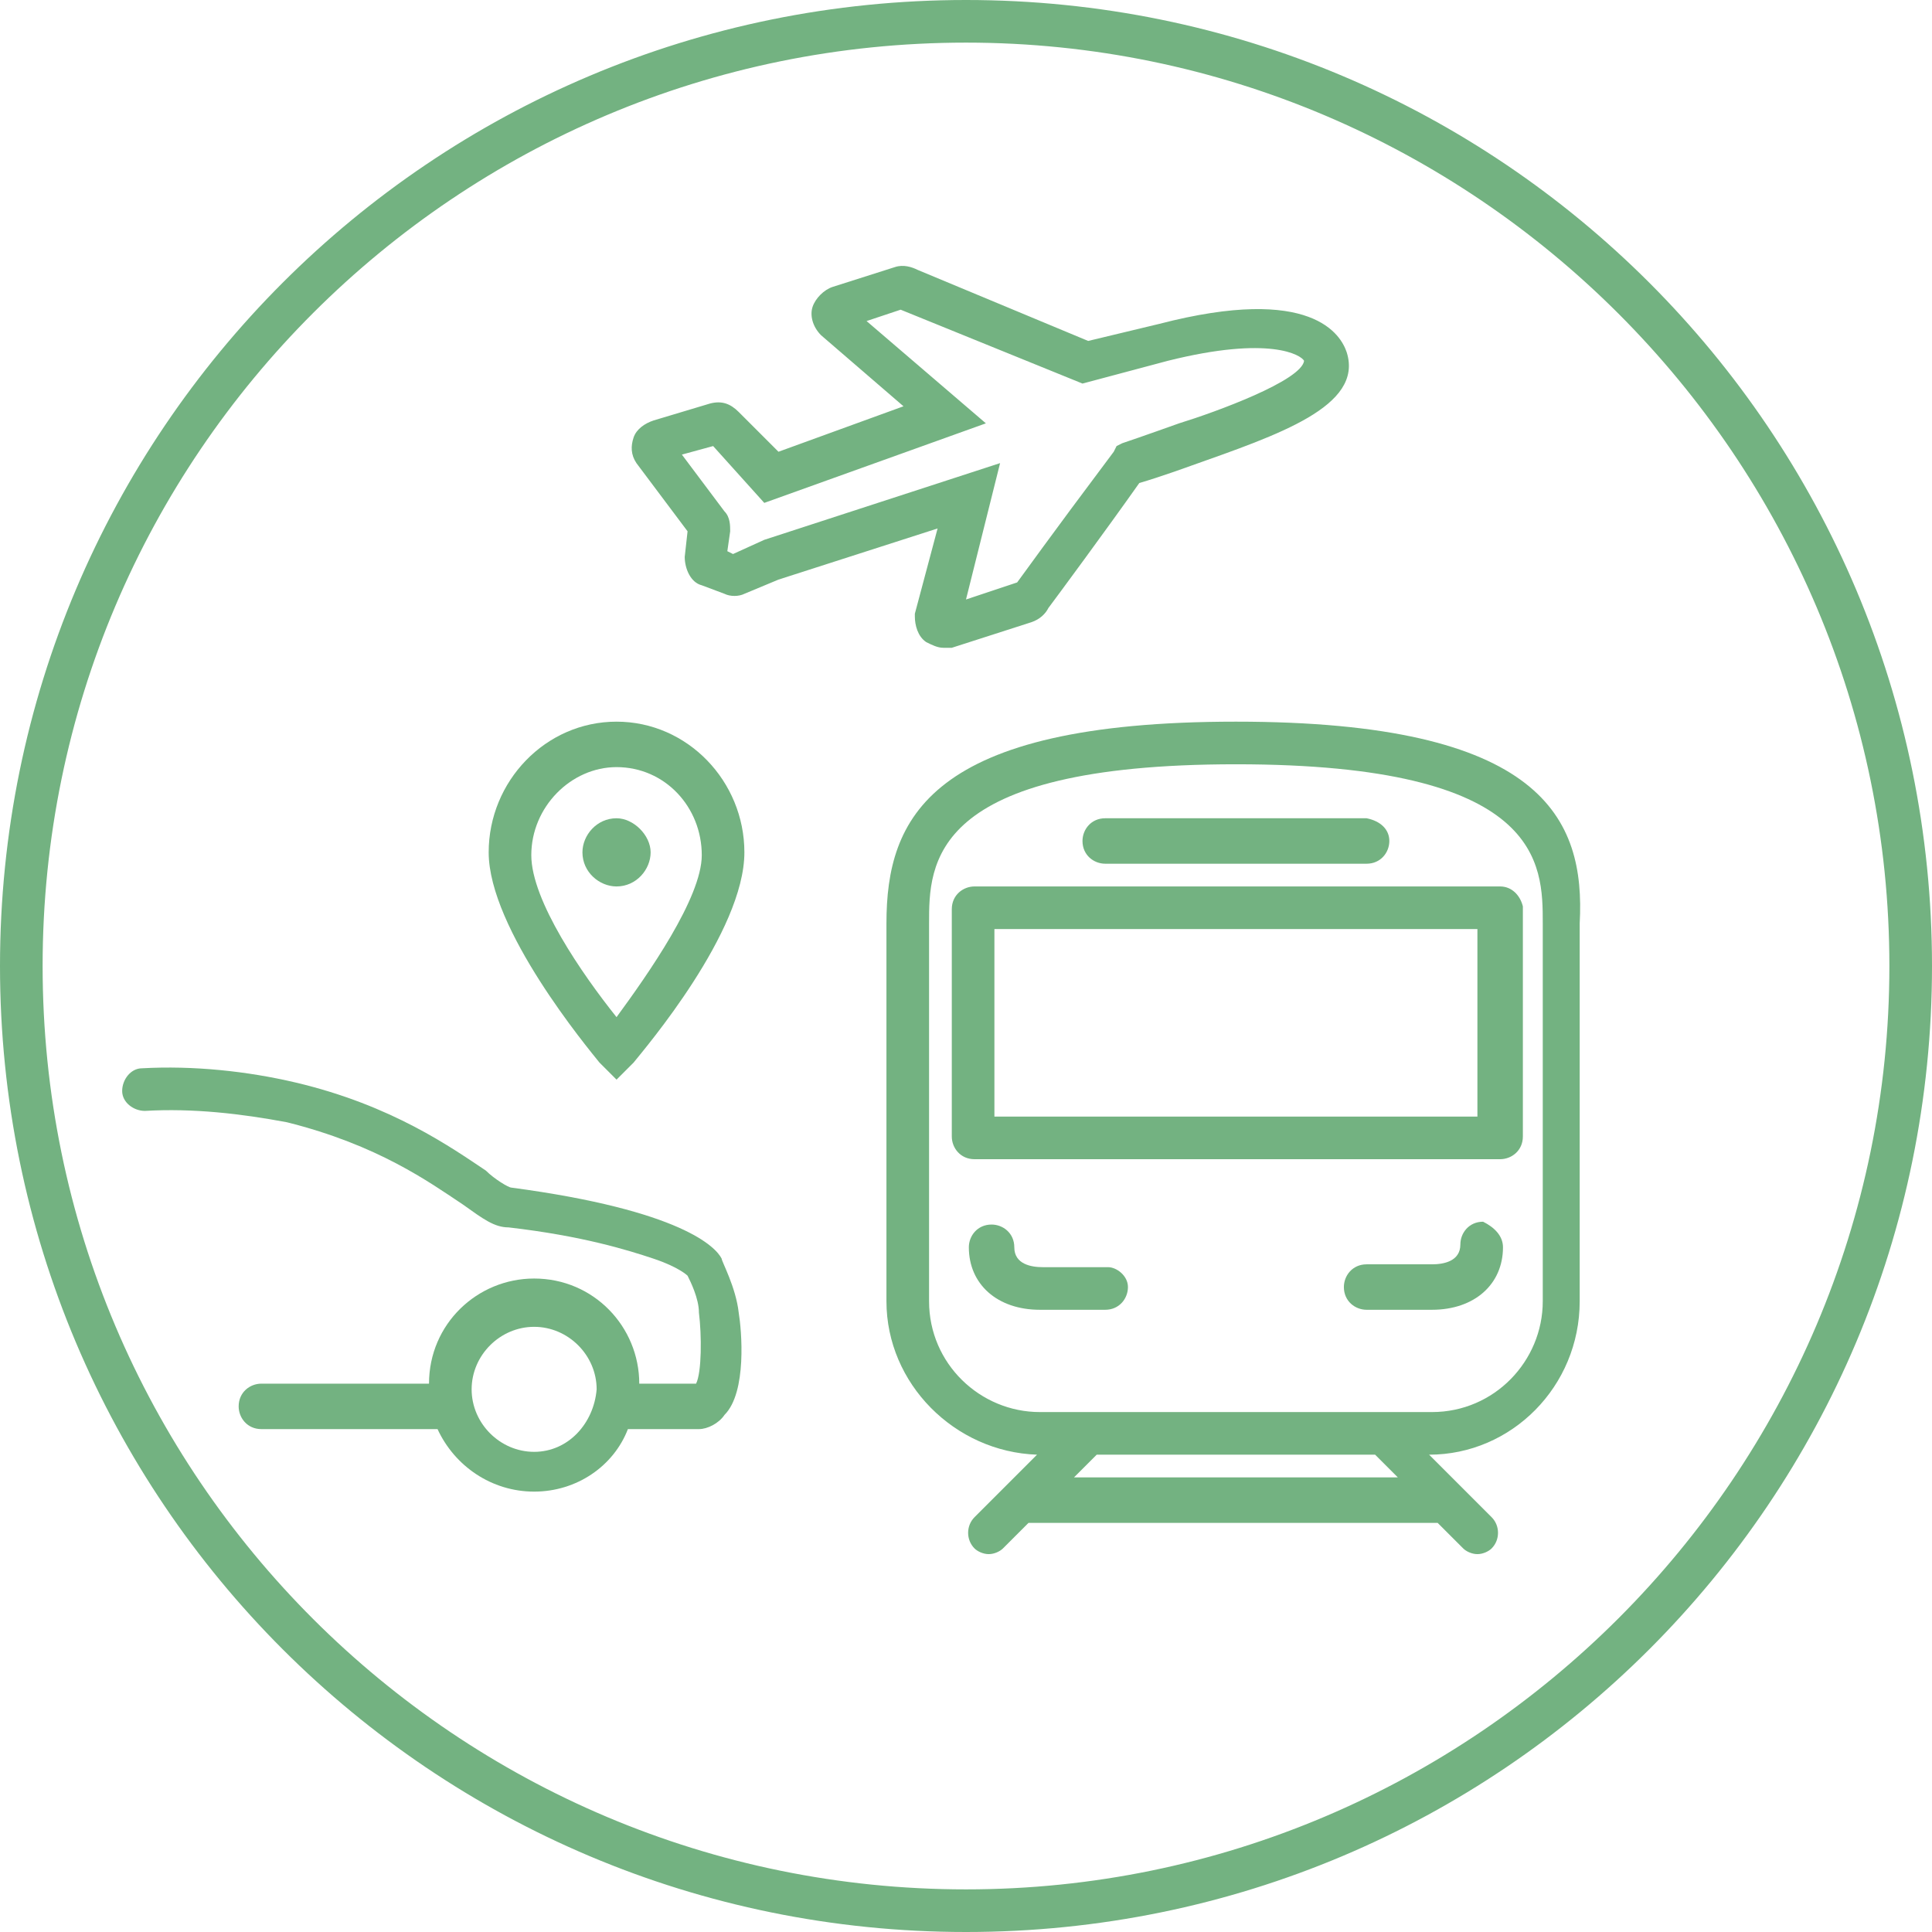 <?xml version="1.0" encoding="UTF-8"?>
<svg xmlns="http://www.w3.org/2000/svg" xmlns:xlink="http://www.w3.org/1999/xlink" version="1.1" x="0px" y="0px" viewBox="0 0 68 68" style="enable-background:new 0 0 68 68;" xml:space="preserve">
<style type="text/css">
	.st0{fill:#73B281;}
</style>
<g id="Icons">
	<g>
		<defs>
			<rect id="SVGID_1_" x="-8.5" y="-317.1" width="400.2" height="190.7"></rect>
		</defs>
		<clipPath id="SVGID_00000020391301940240477050000000975724671450987182_">
			<use xlink:href="#SVGID_1_" style="overflow:visible;"></use>
		</clipPath>
		<g transform="matrix(1 0 0 1 0 0)" style="clip-path:url(#SVGID_00000020391301940240477050000000975724671450987182_);">
			
				<image style="overflow:visible;" width="704" height="622" transform="matrix(0.568 0 0 0.566 -8.504 -317.11)">
			</image>
		</g>
	</g>
	<g>
		<path class="st0" d="M34,0C15.2,0,0,15.2,0,34c0,18.8,15.2,34,34,34c18.8,0,34-15.2,34-34C68,15.2,52.8,0,34,0z M34,66.5    C16.1,66.5,1.5,52,1.5,34S16.1,1.5,34,1.5S66.5,16.1,66.5,34S51.9,66.5,34,66.5z"></path>
		<g>
			<path class="st0" d="M47.4,12.4c-0.2-0.6-1.2-2.4-6.6-1L38.3,12l-6-2.5c-0.2-0.1-0.5-0.2-0.8-0.1l-2.2,0.7     c-0.3,0.1-0.6,0.4-0.7,0.7c-0.1,0.3,0,0.7,0.3,1l2.9,2.5l-4.4,1.6L26,14.5c-0.3-0.3-0.6-0.4-1-0.3l-2,0.6     c-0.3,0.1-0.6,0.3-0.7,0.6c-0.1,0.3-0.1,0.6,0.1,0.9l1.8,2.4l-0.1,0.9c0,0.4,0.2,0.9,0.6,1l0.8,0.3c0.2,0.1,0.5,0.1,0.7,0     l1.2-0.5l5.6-1.8l-0.8,3l0,0.1c0,0.3,0.1,0.7,0.4,0.9c0.2,0.1,0.4,0.2,0.6,0.2c0.1,0,0.2,0,0.3,0l2.8-0.9     c0.3-0.1,0.5-0.3,0.6-0.5c0.3-0.4,2-2.7,3.2-4.4c0.7-0.2,1.8-0.6,1.8-0.6C45,15.3,48,14.3,47.4,12.4z M41.5,14.9     c0,0-1.4,0.5-2,0.7l-0.2,0.1l-0.1,0.2c-2.4,3.2-3.1,4.2-3.4,4.6L34,21.1l1.2-4.8L26.9,19l-1.1,0.5l-0.2-0.1l0.1-0.7     c0-0.2,0-0.5-0.2-0.7l-1.5-2l1.1-0.3l1.8,2l7.8-2.8l-4.2-3.6l1.2-0.4l6.4,2.6l3-0.8c3.6-0.9,4.7-0.2,4.8,0     C45.8,13.4,42.8,14.5,41.5,14.9z"></path>
			<g>
				<path class="st0" d="M26,46.2c-0.1-0.9-0.6-1.8-0.6-1.9c-0.2-0.4-1.4-1.7-7.4-2.5c-0.1,0-0.6-0.3-0.9-0.6      c-1.2-0.8-3.3-2.3-6.7-3.1c-1.7-0.4-3.6-0.6-5.4-0.5c-0.4,0-0.7,0.4-0.7,0.8c0,0.4,0.4,0.7,0.8,0.7c1.7-0.1,3.4,0.1,5,0.4      c3.2,0.8,5,2.1,6.2,2.9c0.7,0.5,1.1,0.8,1.6,0.8c2.6,0.3,4.2,0.8,5.1,1.1c0.9,0.3,1.2,0.6,1.2,0.6c0.1,0.2,0.4,0.8,0.4,1.3      c0.1,0.8,0.1,2.1-0.1,2.5h-2v0c0-2-1.6-3.7-3.7-3.7c-2,0-3.7,1.6-3.7,3.7v0H9.2c-0.4,0-0.8,0.3-0.8,0.8c0,0.4,0.3,0.8,0.8,0.8      h6.2c0.6,1.3,1.9,2.2,3.4,2.2c1.5,0,2.8-0.9,3.3-2.2h2.5c0.3,0,0.7-0.2,0.9-0.5C26.3,49,26.1,46.8,26,46.2z M18.8,51.1      c-1.2,0-2.2-1-2.2-2.2c0-1.2,1-2.2,2.2-2.2s2.2,1,2.2,2.2C20.9,50.1,20,51.1,18.8,51.1z"></path>
			</g>
			<g>
				<path class="st0" d="M39.7,45.3c0,0.4-0.3,0.8-0.8,0.8h-2.3c-1.5,0-2.5-0.9-2.5-2.2c0-0.4,0.3-0.8,0.8-0.8      c0.4,0,0.8,0.3,0.8,0.8c0,0.6,0.6,0.7,1,0.7h2.3C39.3,44.6,39.7,44.9,39.7,45.3z"></path>
				<path class="st0" d="M52.9,43.9c0,1.3-1,2.2-2.5,2.2h-2.3c-0.4,0-0.8-0.3-0.8-0.8c0-0.4,0.3-0.8,0.8-0.8h2.3c0.4,0,1-0.1,1-0.7      c0-0.4,0.3-0.8,0.8-0.8C52.6,43.2,52.9,43.5,52.9,43.9z"></path>
				<path class="st0" d="M43.5,25.4c-10.8,0-12.3,3.4-12.3,7.1v13.3c0,2.9,2.4,5.3,5.3,5.4l-2.2,2.2c-0.3,0.3-0.3,0.8,0,1.1      c0.1,0.1,0.3,0.2,0.5,0.2c0.2,0,0.4-0.1,0.5-0.2l0.9-0.9h14.4l0.9,0.9c0.1,0.1,0.3,0.2,0.5,0.2s0.4-0.1,0.5-0.2      c0.3-0.3,0.3-0.8,0-1.1l-2.2-2.2c2.9,0,5.3-2.4,5.3-5.4V32.5C55.8,28.8,54.3,25.4,43.5,25.4z M37.8,52l0.8-0.8h9.8l0.8,0.8H37.8      z M54.3,45.8c0,2.1-1.7,3.9-3.9,3.9H36.6c-2.1,0-3.9-1.7-3.9-3.9V32.5c0-2.1,0-5.6,10.8-5.6c10.8,0,10.8,3.5,10.8,5.6V45.8z"></path>
				<path class="st0" d="M52.8,31.2H34.3c-0.4,0-0.8,0.3-0.8,0.8V40c0,0.4,0.3,0.8,0.8,0.8h18.5c0.4,0,0.8-0.3,0.8-0.8v-8.1      C53.5,31.5,53.2,31.2,52.8,31.2z M52,39.3H35v-6.6h17V39.3z"></path>
				<path class="st0" d="M48.9,29.6c0,0.4-0.3,0.8-0.8,0.8h-9.2c-0.4,0-0.8-0.3-0.8-0.8c0-0.4,0.3-0.8,0.8-0.8h9.2      C48.6,28.9,48.9,29.2,48.9,29.6z"></path>
			</g>
			<g>
				<path class="st0" d="M22.9,30c0,0.6-0.5,1.2-1.2,1.2c-0.6,0-1.2-0.5-1.2-1.2c0-0.6,0.5-1.2,1.2-1.2C22.3,28.8,22.9,29.4,22.9,30      z"></path>
				<path class="st0" d="M21.7,25.4c-2.5,0-4.5,2.1-4.5,4.6c0,2.7,3.5,6.9,3.9,7.4l0.6,0.6l0.6-0.6c0.4-0.5,3.9-4.6,3.9-7.4      C26.2,27.5,24.2,25.4,21.7,25.4z M21.7,35.8c-1.2-1.5-3-4.1-3-5.7c0-1.7,1.4-3.1,3-3.1c1.7,0,3,1.4,3,3.1      C24.7,31.6,22.8,34.3,21.7,35.8z"></path>
			</g>
		</g>
	</g>
</g>
<g id="offene_Grafiken">
</g>
</svg>
